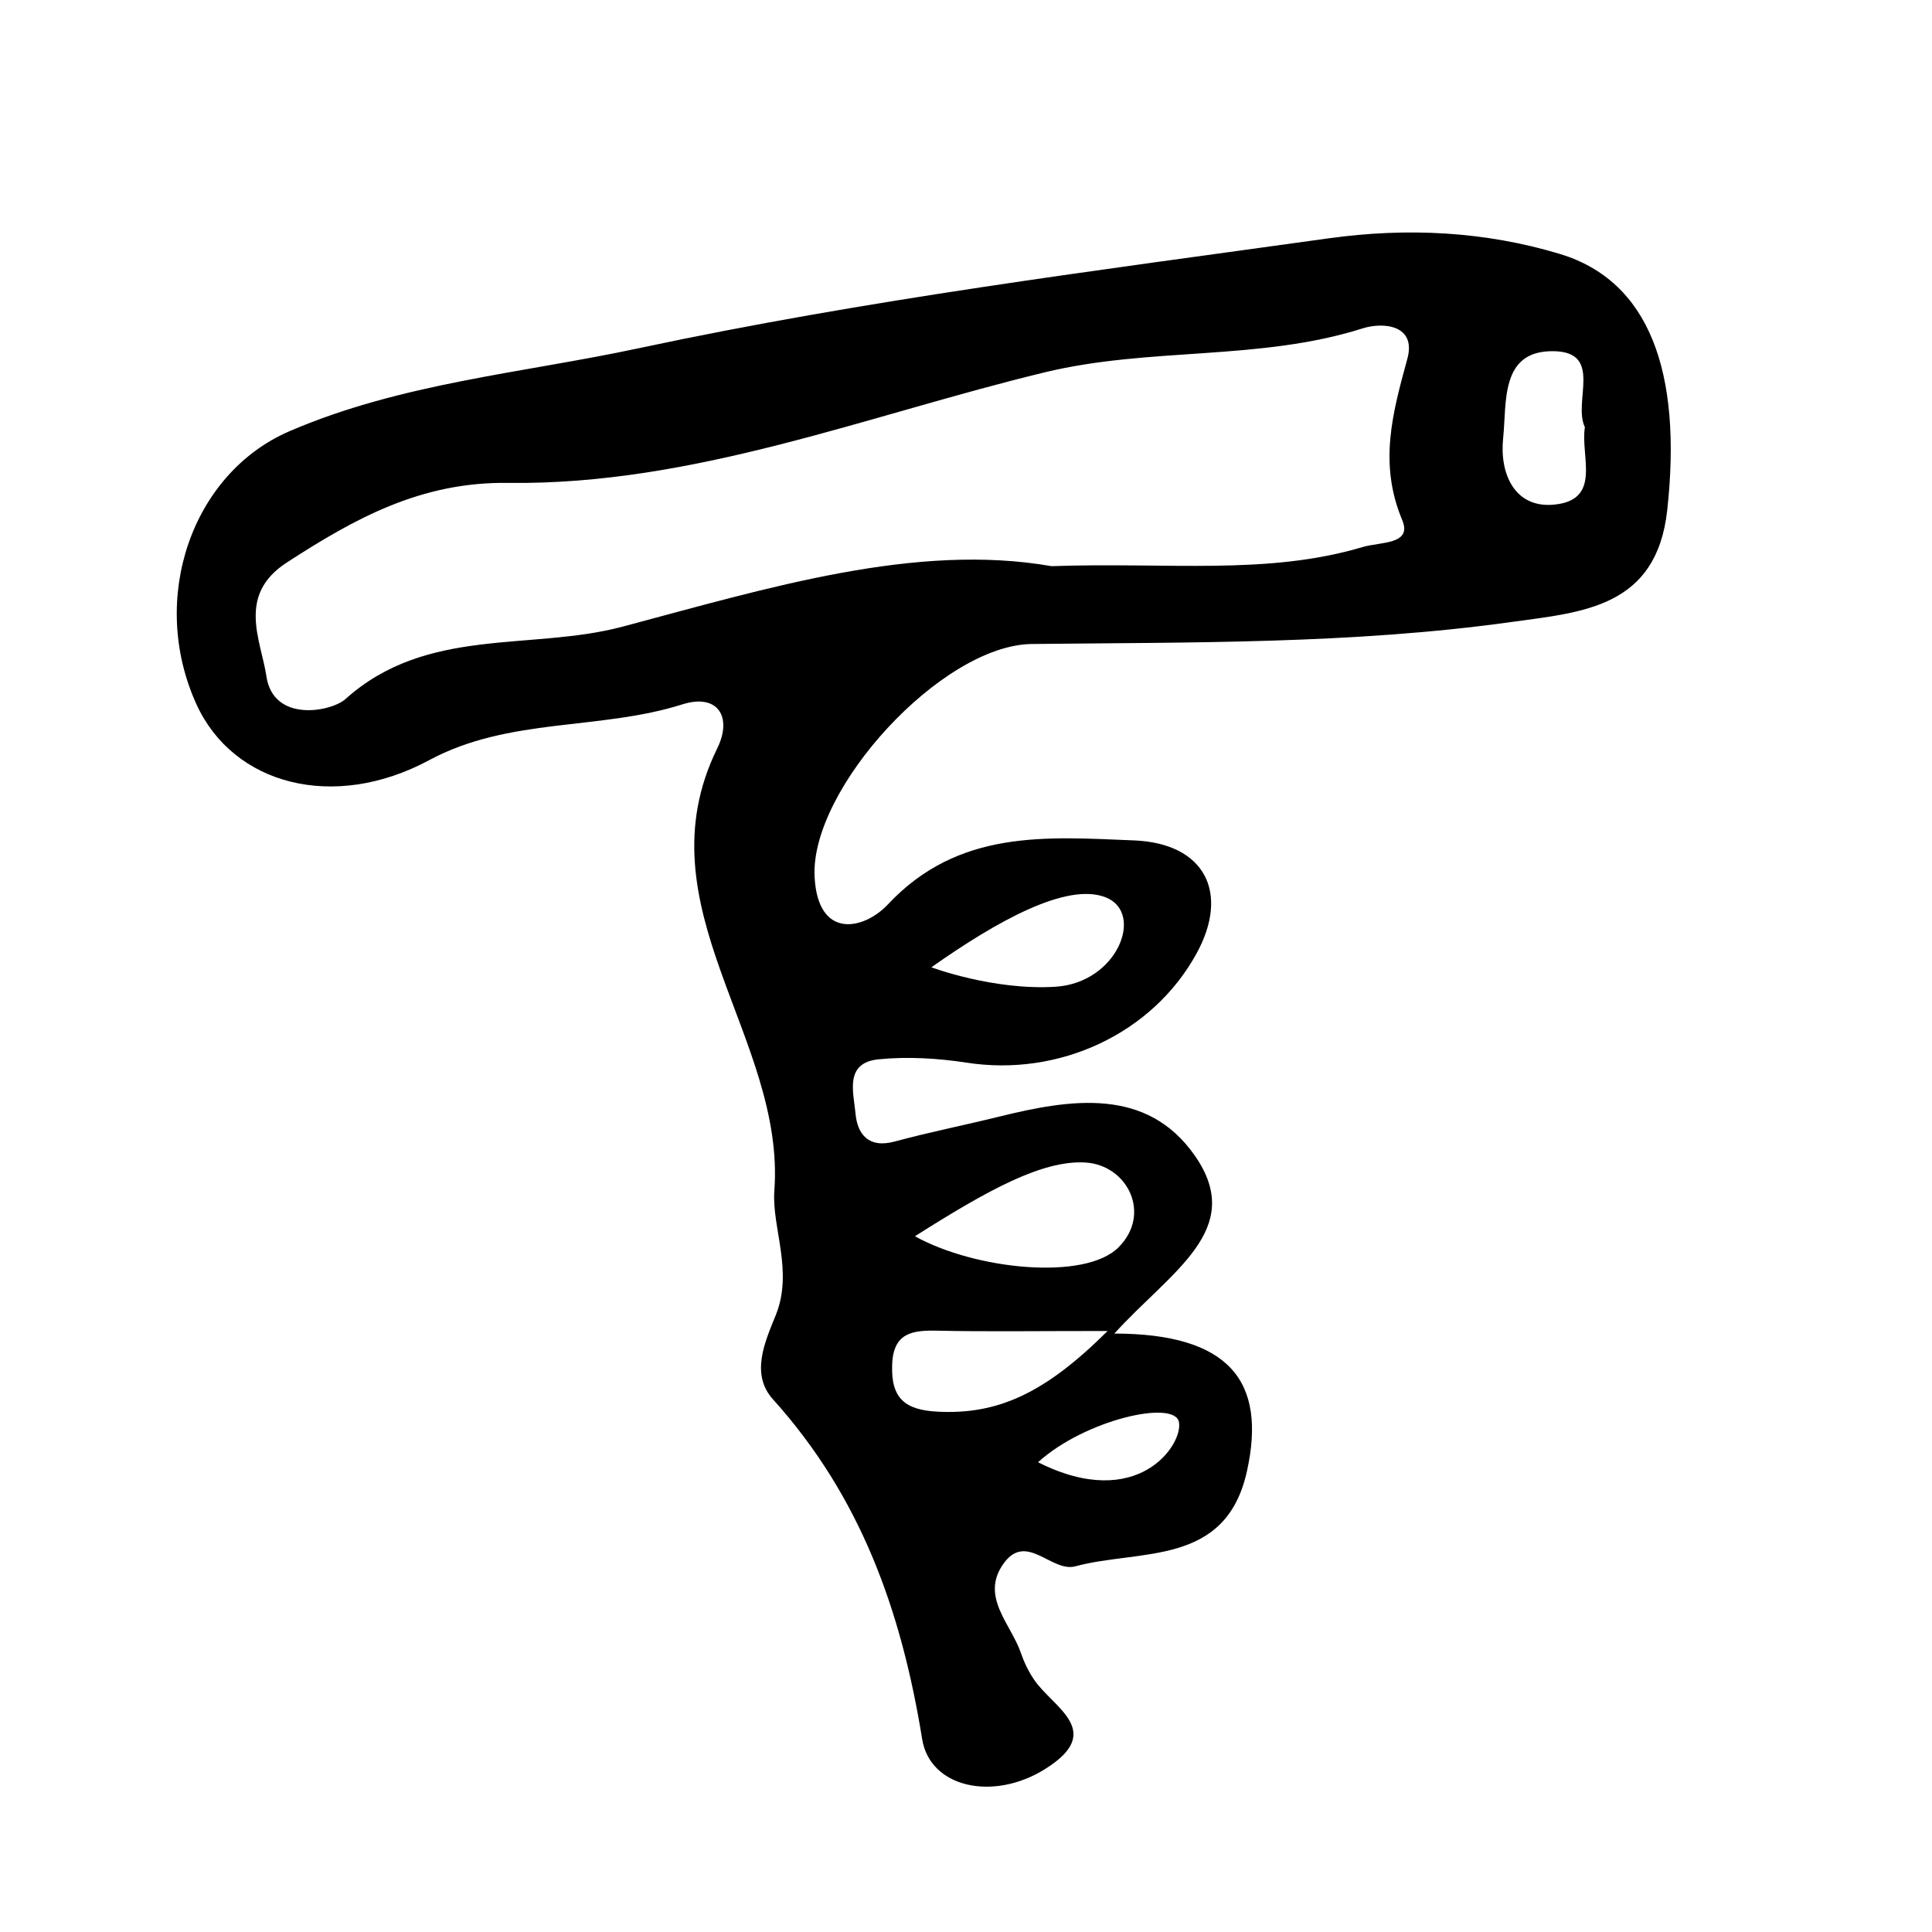 <?xml version="1.0" encoding="UTF-8"?>
<!-- Generator: Adobe Illustrator 27.6.1, SVG Export Plug-In . SVG Version: 6.00 Build 0)  -->
<svg xmlns="http://www.w3.org/2000/svg" xmlns:xlink="http://www.w3.org/1999/xlink" version="1.1" x="0px" y="0px" viewBox="0 0 128.07 128.07" style="enable-background:new 0 0 128.07 128.07;" xml:space="preserve">
<style type="text/css">
	.st0{fill:#0D0D0F;}
	.st1{fill:#0D0D0F;stroke:#0D0D0F;stroke-miterlimit:10;}
	.st2{stroke:#000000;stroke-miterlimit:10;}
</style>
<g id="Calque_1">
</g>
<g id="Calque_3">
</g>
<g id="Calque_2">
	<path d="M103.39,16.83c-4.95-1.49-10.08-1.76-15.33-1.03c-15.28,2.13-30.59,4.05-45.7,7.28c-7.76,1.66-15.75,2.31-23.16,5.5   c-6.47,2.78-9.37,11.09-6.18,18.1c2.44,5.36,9.11,7.11,15.43,3.71c5.29-2.85,11.3-1.96,16.79-3.7c2.35-0.74,3.33,0.84,2.3,2.93   c-5.16,10.52,4.55,19.16,3.79,29.32c-0.18,2.4,1.28,5.33,0.09,8.25c-0.71,1.75-1.69,3.9-0.18,5.57c5.81,6.45,8.51,14,9.89,22.53   c0.52,3.21,4.71,4.14,8.16,1.97c4.02-2.52,0.49-4.07-0.75-5.93c-0.36-0.53-0.65-1.13-0.86-1.74c-0.66-1.95-2.76-3.78-1.12-5.99   c1.5-2.03,3.16,0.65,4.72,0.23c4.3-1.16,9.98,0.04,11.38-6.31c1.32-5.98-1.19-9.11-8.79-9.12c3.75-4.14,8.76-6.89,5.33-11.8   c-3.18-4.55-8.22-3.75-12.97-2.58c-2.3,0.57-4.63,1.03-6.92,1.65c-1.73,0.47-2.48-0.48-2.6-1.87c-0.13-1.38-0.75-3.36,1.54-3.58   c1.91-0.19,3.9-0.07,5.81,0.22c6.14,0.96,12.33-1.91,15.25-7.22c2.23-4.05,0.55-7.32-4.13-7.51c-5.8-0.23-11.63-0.76-16.32,4.24   c-1.58,1.69-4.64,2.36-4.86-1.81c-0.32-5.82,8.42-15.38,14.4-15.45c10.63-0.12,21.26,0.01,31.81-1.46   c4.68-0.65,9.6-0.94,10.31-7.42C111.52,24.65,109.33,18.62,103.39,16.83z M78.15,94.26c0.3,1.48-2.72,6.01-9.34,2.67   C71.92,94.11,77.85,92.77,78.15,94.26z M71.92,77.06c2.82,0.15,4.45,3.41,2.22,5.63c-2.22,2.22-9.49,1.48-13.49-0.74   C65.55,78.84,69.1,76.91,71.92,77.06z M62.18,88.21c3.16,0.07,6.33,0.02,11.24,0.02c-4.17,4.16-7.3,5.54-11.22,5.35   c-2.19-0.1-3.14-0.87-3.06-3.09C59.2,88.33,60.49,88.17,62.18,88.21z M73.31,59.49c2.57,1.03,0.77,5.66-3.34,5.92   s-8.23-1.29-8.23-1.29C66.11,61.04,70.74,58.46,73.31,59.49z M93.29,23.79c-0.98,3.59-1.91,6.93-0.34,10.68   c0.69,1.65-1.45,1.44-2.61,1.79c-6.36,1.89-12.87,1-20.64,1.27c-8.98-1.57-18.74,1.43-28.43,4.01c-6.08,1.62-12.98-0.04-18.37,4.8   c-0.94,0.84-4.78,1.59-5.24-1.51c-0.36-2.4-1.98-5.38,1.35-7.54c4.52-2.93,8.9-5.36,14.68-5.28c12.31,0.16,23.82-4.49,35.57-7.33   c7.01-1.69,14.21-0.74,21.06-2.91C91.7,21.33,93.91,21.54,93.29,23.79z M103.03,33.45c-2.62,0.26-3.63-2.04-3.39-4.38   c0.25-2.37-0.22-5.85,3.35-5.79c3.31,0.05,1.26,3.36,2.07,5.04C104.75,30.24,106.21,33.14,103.03,33.45z"></path>
</g>
</svg>
